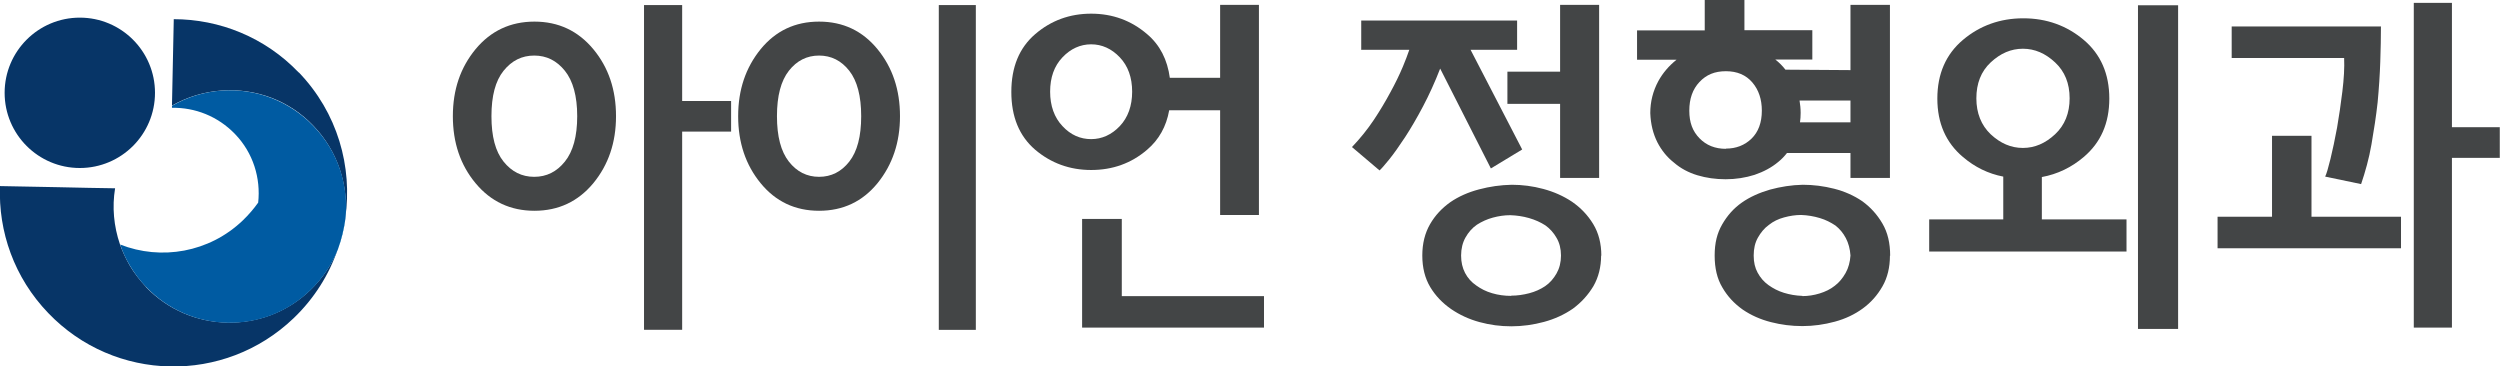 <?xml version="1.0" encoding="UTF-8"?>
<svg id="_레이어_2" data-name="레이어 2" xmlns="http://www.w3.org/2000/svg" viewBox="0 0 113.39 16.62">
  <defs>
    <style>
      .cls-1 {
        fill: #434546;
      }

      .cls-2 {
        fill: #009ad8;
      }

      .cls-3 {
        fill: #073567;
      }

      .cls-4 {
        fill: #005ba2;
      }
    </style>
  </defs>
  <g id="Layer_1" data-name="Layer 1">
    <g>
      <g>
        <path class="cls-1" d="m27.94,5.27c0,1.19-.34,2.2-1.03,3.04-.69.83-1.58,1.25-2.67,1.25s-1.98-.42-2.67-1.25c-.69-.83-1.03-1.84-1.03-3.04s.34-2.2,1.03-3.04c.69-.83,1.58-1.25,2.67-1.25s1.98.42,2.67,1.25c.69.83,1.03,1.84,1.03,3.04Zm-1.76,0c0-.91-.19-1.6-.56-2.06-.37-.46-.83-.69-1.39-.69s-1.02.23-1.39.69c-.37.46-.55,1.14-.55,2.06s.18,1.6.55,2.06c.37.46.83.69,1.39.69s1.02-.23,1.39-.69c.37-.46.56-1.14.56-2.06Zm6.98-.69v1.39h-2.22v8.99h-1.73V.23h1.73v4.35h2.22Z"/>
        <path class="cls-1" d="m40.82,5.27c0,1.19-.34,2.2-1.02,3.04-.68.83-1.56,1.25-2.65,1.25s-1.97-.42-2.65-1.25c-.68-.83-1.02-1.84-1.02-3.04s.34-2.2,1.02-3.04c.68-.83,1.56-1.25,2.65-1.25s1.97.42,2.65,1.25c.68.83,1.02,1.84,1.02,3.04Zm-1.76,0c0-.91-.18-1.6-.54-2.06-.36-.46-.82-.69-1.37-.69s-1.01.23-1.37.69c-.36.46-.54,1.14-.54,2.06s.18,1.6.54,2.06c.36.46.82.69,1.37.69s1.01-.23,1.37-.69c.36-.46.54-1.14.54-2.06ZM42.58.23h1.68v14.73h-1.68V.23Z"/>
        <path class="cls-1" d="m53.06,3.53h2.28V.22h1.76v9.53h-1.76v-4.75h-2.31c-.13.74-.47,1.34-1,1.79-.72.62-1.57.92-2.54.92s-1.82-.31-2.54-.92c-.72-.62-1.08-1.49-1.08-2.62s.36-2,1.08-2.62c.72-.62,1.57-.93,2.54-.93s1.82.31,2.54.93c.58.49.92,1.16,1.03,1.99Zm-1.71.63c0-.65-.19-1.17-.56-1.56s-.81-.59-1.3-.59-.93.2-1.3.59c-.38.4-.56.92-.56,1.56s.19,1.17.56,1.56c.37.4.81.59,1.3.59s.93-.2,1.3-.59.56-.92.56-1.56Zm-.46,9.27h6.44v1.43h-8.25v-4.93h1.8v3.5Z"/>
        <path class="cls-1" d="m61.74,2.25V.93h7.07v1.33h-2.11l2.34,4.52-1.42.86-2.3-4.53c-.24.62-.5,1.19-.78,1.72-.28.53-.55.99-.81,1.39-.27.41-.51.75-.72,1.01-.21.26-.36.43-.44.5l-1.25-1.06c.38-.4.71-.81.99-1.23.28-.42.53-.84.75-1.25.22-.4.41-.79.57-1.17.11-.27.21-.52.29-.76h-2.2Zm10.88,9.34c0,.52-.12.99-.35,1.39-.24.4-.55.74-.93,1.02-.39.27-.83.47-1.31.6-.48.13-.98.2-1.48.2s-.96-.06-1.44-.19-.91-.33-1.29-.59c-.39-.27-.71-.6-.95-1-.24-.4-.36-.88-.36-1.43s.12-1.02.35-1.42c.23-.4.54-.73.92-1,.38-.26.81-.45,1.3-.58.49-.13.98-.2,1.49-.21.47,0,.95.06,1.43.19.48.13.91.32,1.3.58.39.27.71.6.96,1.01s.37.89.37,1.44Zm-4.08,1.82c.28,0,.55-.04.82-.11.27-.07.51-.18.72-.32.22-.15.39-.35.52-.58.13-.23.2-.5.2-.81s-.07-.58-.2-.8c-.13-.23-.3-.42-.51-.57-.22-.14-.46-.25-.74-.33-.28-.08-.56-.12-.85-.13-.27,0-.53.04-.79.11-.26.07-.5.18-.72.32-.22.15-.39.35-.52.58-.13.23-.2.51-.2.82,0,.3.06.56.18.79.12.23.29.42.51.57.21.15.44.27.72.35.27.08.56.12.86.12Zm-.17-10.16h2.39V.22h1.77v7.85h-1.77v-3.36h-2.39v-1.45Z"/>
        <path class="cls-1" d="m80.99,3.16l2.94.02V.22h1.79v7.85h-1.79v-1.13h-2.88c-.11.14-.24.28-.39.4-.31.26-.67.45-1.08.59-.41.13-.85.2-1.31.2s-.88-.06-1.28-.18c-.4-.12-.76-.31-1.06-.57-.32-.25-.57-.56-.76-.93-.19-.38-.3-.81-.32-1.32,0-.51.12-1,.37-1.46.2-.36.47-.68.82-.96h-1.79v-1.33h3.07V0h1.8v1.37h3.08v1.33h-1.68c.17.13.33.29.46.46Zm-2.71,3.58c.46,0,.85-.15,1.16-.45.31-.3.47-.73.47-1.27,0-.51-.14-.94-.43-1.28-.29-.34-.69-.51-1.2-.51s-.89.16-1.2.49c-.31.33-.46.76-.46,1.3s.15.93.46,1.25c.31.32.71.48,1.2.48Zm7.44,4.86c0,.52-.11.99-.34,1.39-.23.4-.52.73-.89,1s-.79.47-1.27.6-.97.2-1.47.2-.96-.06-1.43-.18c-.47-.12-.9-.31-1.28-.57-.38-.27-.69-.6-.92-1-.24-.4-.35-.88-.35-1.45s.11-1.01.34-1.41.52-.73.89-.99c.37-.26.8-.45,1.28-.59.48-.13.98-.21,1.49-.22.47,0,.95.06,1.42.18.47.12.9.31,1.28.57.37.27.67.6.91,1.01.24.41.35.89.35,1.46Zm-3.98,1.83c.27,0,.53-.04.79-.12.26-.08.49-.19.69-.35.2-.15.36-.35.49-.58s.2-.5.22-.79c-.02-.3-.09-.56-.21-.79-.12-.23-.28-.42-.47-.57-.21-.14-.44-.26-.71-.34s-.55-.13-.85-.14c-.26,0-.51.04-.77.11-.26.07-.49.18-.69.34-.21.15-.37.35-.5.58-.13.23-.19.5-.19.81s.06.56.18.78c.12.22.28.41.49.56.21.15.44.27.7.35.26.08.54.13.84.14Zm-.11-7.88h2.3v-.99h-2.31c.03.18.05.36.05.56,0,.15-.01.3-.03.43Z"/>
        <path class="cls-1" d="m92.61,8.02v1.93h3.84v1.46h-8.95v-1.46h3.36v-1.94c-.68-.13-1.29-.43-1.83-.89-.77-.65-1.16-1.53-1.16-2.65s.39-2.01,1.16-2.66c.77-.65,1.69-.98,2.74-.98s1.97.33,2.74.98c.77.65,1.16,1.54,1.16,2.66s-.39,2-1.16,2.65c-.55.47-1.19.78-1.9.91Zm1.26-3.56c0-.68-.22-1.22-.66-1.63-.44-.41-.92-.62-1.46-.62s-1.02.21-1.46.62c-.44.41-.65.96-.65,1.63s.22,1.22.65,1.63c.44.41.92.62,1.46.62s1.02-.21,1.46-.62c.44-.41.66-.96.66-1.63Zm3.1-4.22h1.82v14.68h-1.82V.23Z"/>
        <path class="cls-1" d="m104.83,9.83h4.07v1.43h-8.32v-1.43h2.47v-3.67h1.79v3.67Zm3.16-8.62c0,.47-.01,1-.03,1.59-.02.59-.06,1.2-.12,1.84-.07.64-.17,1.27-.28,1.91s-.28,1.24-.47,1.8l-1.63-.34c.06-.12.14-.39.24-.8.1-.41.2-.88.3-1.42.09-.52.17-1.07.24-1.64s.1-1.08.08-1.52h-5.1v-1.43h6.78Zm5.39,4.56v1.39h-2.17v7.7h-1.73V.13h1.73v5.64h2.17Z"/>
      </g>
      <g>
        <path class="cls-2" d="m15.66,9.9c-.05.47-.16.94-.34,1.39.16-.45.27-.92.34-1.39Z"/>
        <g>
          <circle class="cls-3" cx="3.62" cy="4.21" r="3.41"/>
          <path class="cls-3" d="m13.55,3.29c-1.54-1.61-3.61-2.42-5.67-2.42v.07s-.08,3.85-.08,3.85c1.4-.8,3.08-.91,4.55-.34.69.27,1.33.69,1.87,1.26,1.11,1.16,1.59,2.7,1.44,4.18.34-2.33-.35-4.78-2.11-6.61Z"/>
          <path class="cls-3" d="m6.62,13.01c-.28-.3-.53-.62-.73-.96-.18-.31-.33-.63-.45-.97-.28-.82-.36-1.69-.22-2.54l-1.2-.02-1.39-.03L0,8.44c-.08,2.06.64,4.15,2.19,5.76,3.01,3.14,7.99,3.24,11.13.23.94-.9,1.61-1.98,2-3.13-.27.69-.69,1.33-1.26,1.87-2.1,2.01-5.43,1.94-7.44-.15Z"/>
        </g>
        <path class="cls-4" d="m14.22,5.72c-.54-.57-1.19-.99-1.87-1.26-1.47-.58-3.15-.47-4.55.34v.09c1.04-.02,2.08.38,2.86,1.19.83.86,1.17,2.01,1.05,3.11-.2.28-.43.55-.69.8-1.53,1.47-3.72,1.83-5.57,1.1.11.33.26.66.45.97.2.34.44.66.73.96,2.01,2.1,5.35,2.17,7.44.15.57-.54.99-1.19,1.26-1.87.16-.45.27-.92.34-1.39.15-1.48-.32-3.02-1.44-4.18Z"/>
      </g>
    </g>
  </g>
</svg>